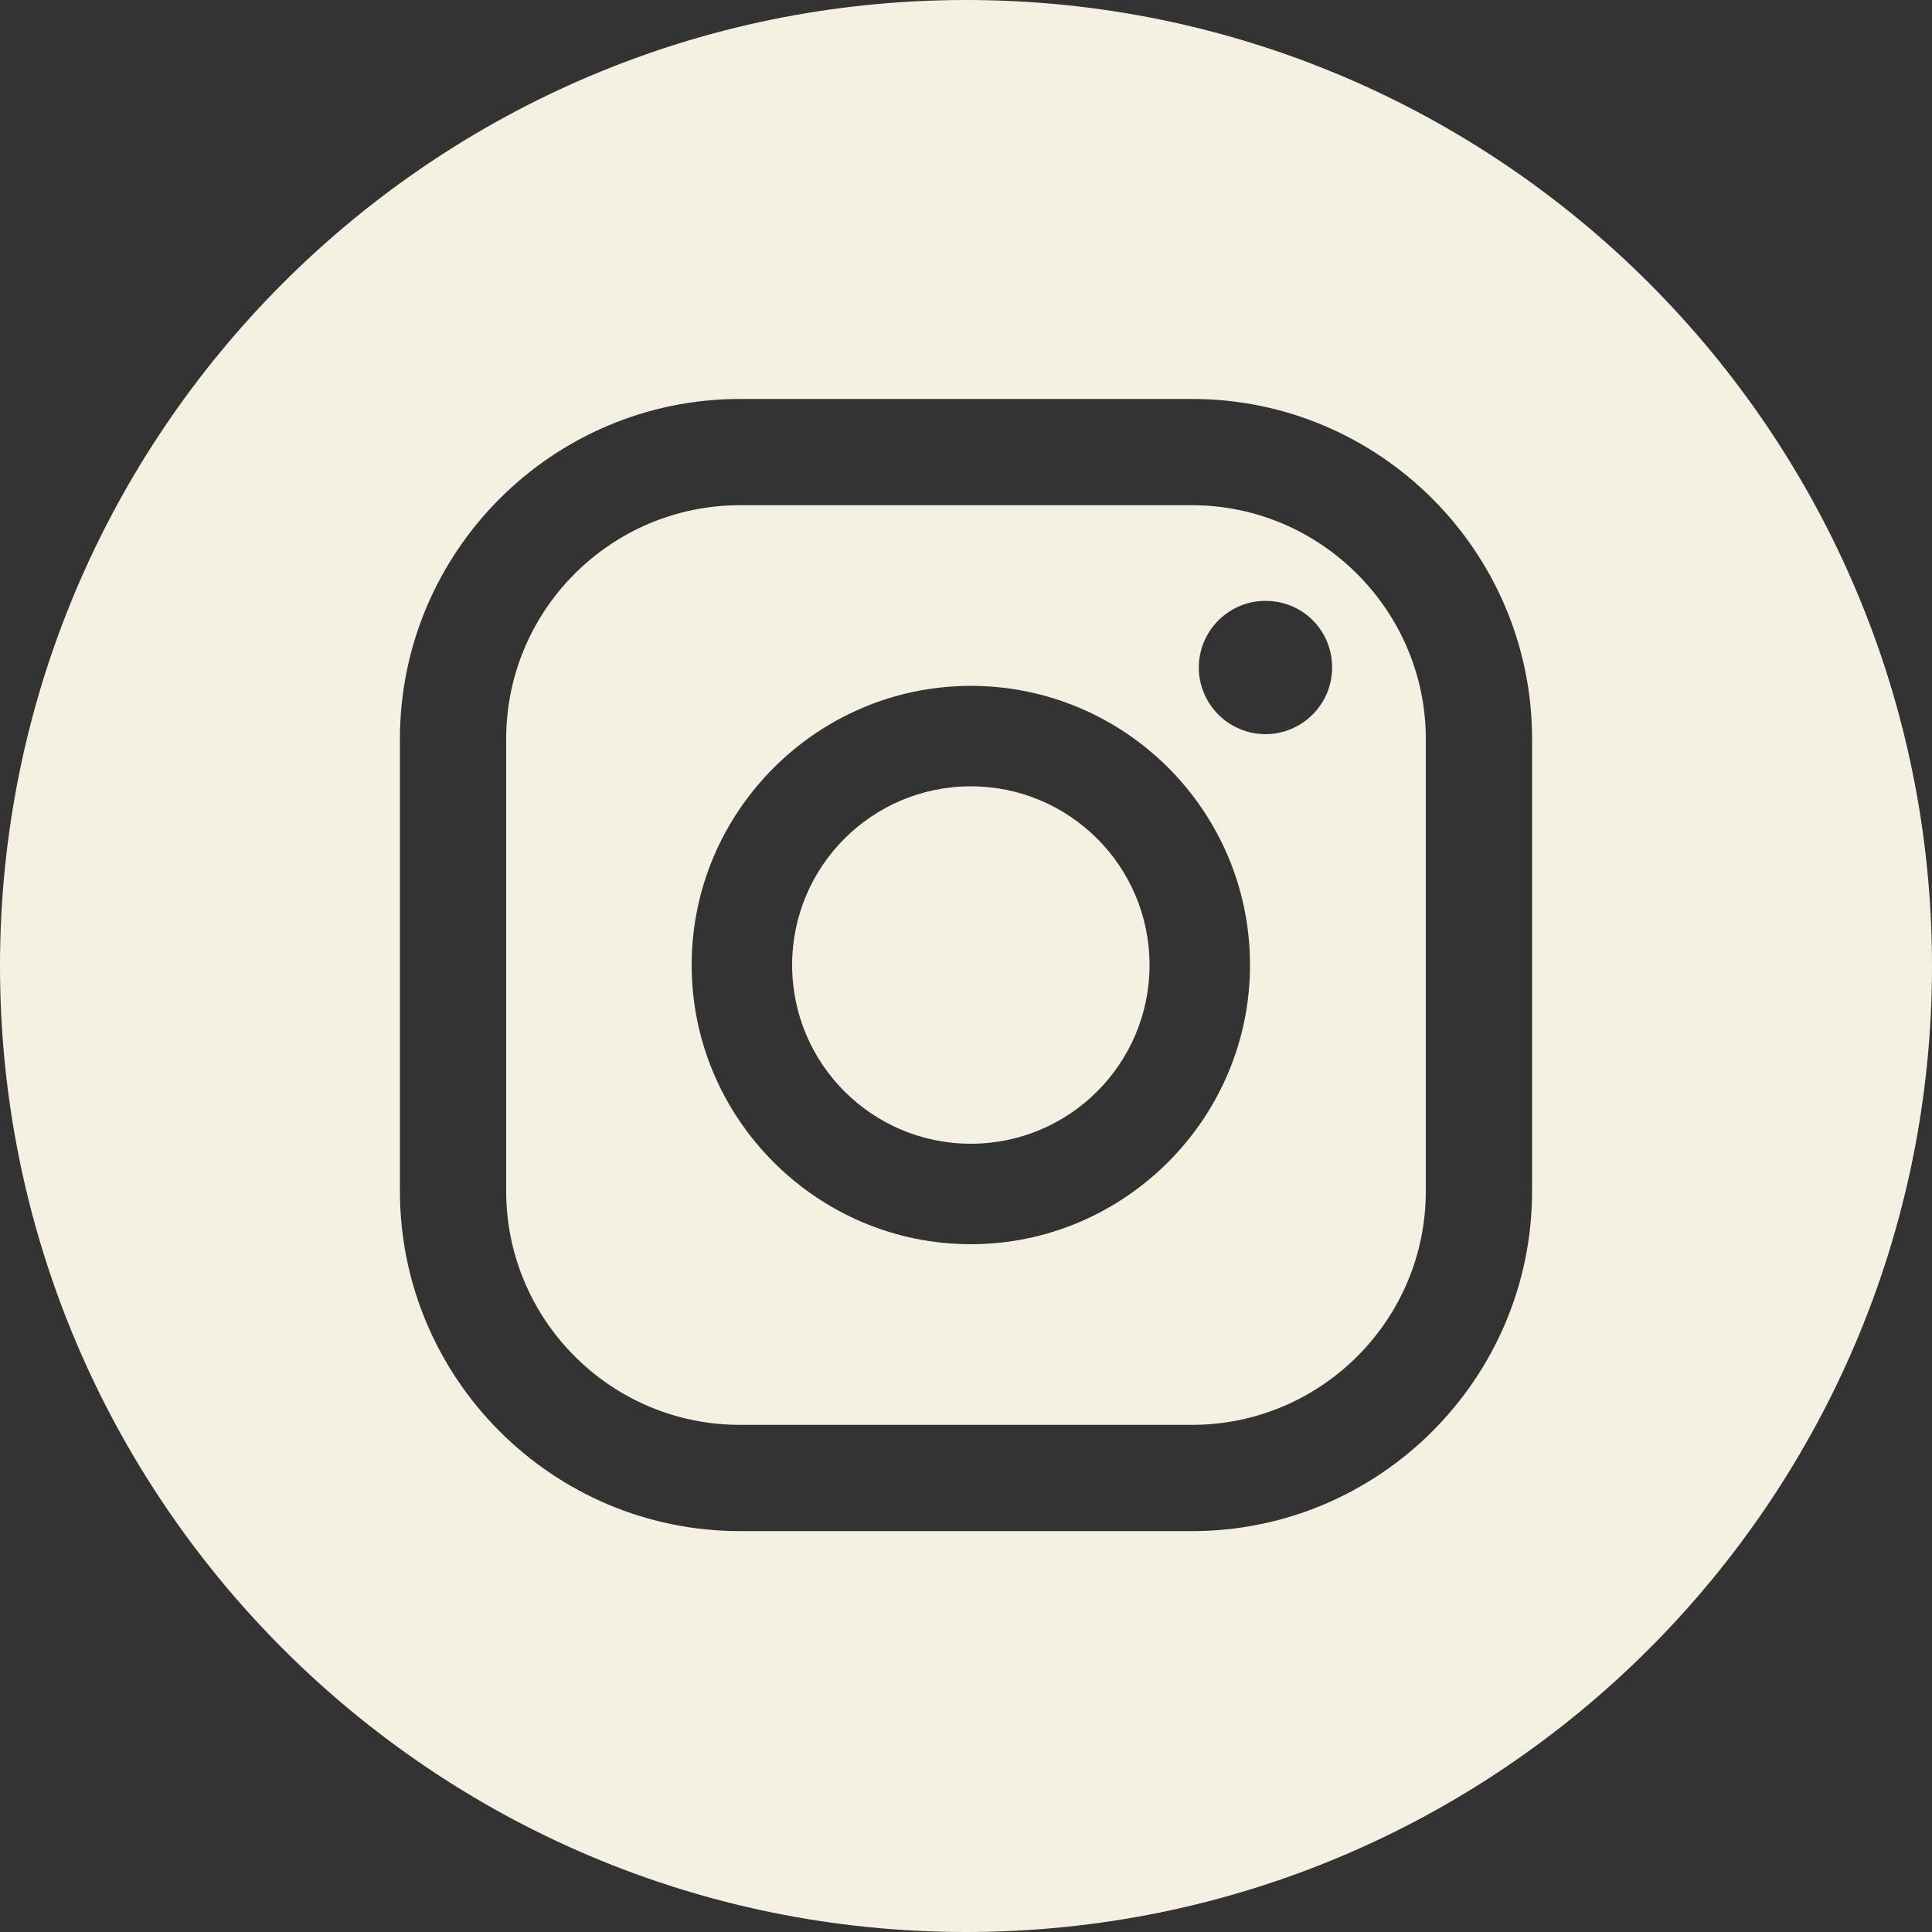 <?xml version="1.0" encoding="utf-8"?>
<!-- Generator: Adobe Illustrator 26.5.1, SVG Export Plug-In . SVG Version: 6.00 Build 0)  -->
<svg version="1.1" id="Capa_1" xmlns="http://www.w3.org/2000/svg" xmlns:xlink="http://www.w3.org/1999/xlink" x="0px" y="0px"
	 viewBox="0 0 200 200" style="enable-background:new 0 0 200 200;" xml:space="preserve">
<rect x="0" y="0" width="200" height="200" fill="#333333" stroke="none"/>
<style type="text/css">
	.st0{opacity:0.8;fill:url(#SVGID_1_);enable-background:new    ;}
	.st1{fill:#FFFFFF;}
	.st2{opacity:0.8;fill:url(#SVGID_00000060016160055920463760000009686492672417717932_);enable-background:new    ;}
	.st3{opacity:0.8;fill:url(#SVGID_00000086662439537541153290000004054904177662322104_);enable-background:new    ;}
	.st4{fill-rule:evenodd;clip-rule:evenodd;fill:#FFFFFF;}
	.st5{opacity:0.8;fill:url(#SVGID_00000065755905548553922620000013075718173896170175_);enable-background:new    ;}
	.st6{fill:#F4F0E2;}
	.st7{opacity:0.8;fill:url(#SVGID_00000055686690672081081630000010640458326465985196_);enable-background:new    ;}
	.st8{fill:#EC8B00;}
	.st9{opacity:0.8;fill:url(#SVGID_00000011724945604011440100000010826855490782931343_);enable-background:new    ;}
	.st10{opacity:0.8;fill:url(#SVGID_00000080177229206119483990000011843490665127663803_);enable-background:new    ;}
	.st11{opacity:0.8;fill:url(#SVGID_00000071556106645642836940000016554823813746057149_);enable-background:new    ;}
	.st12{opacity:0.8;fill:url(#SVGID_00000011714804159333604110000015994685350824055462_);enable-background:new    ;}
	.st13{opacity:0.8;fill:url(#SVGID_00000091726158435557824150000012846900186702823044_);enable-background:new    ;}
	.st14{opacity:0.8;fill:url(#SVGID_00000091014122473107417620000003058703282987718588_);enable-background:new    ;}
</style>
<path class="st6" d="M123.4,52.3H76.6c-13.3,0-24.2,10.8-24.2,24.2v46.8c0,13.3,10.8,24.2,24.2,24.2h46.8
	c13.3,0,24.2-10.8,24.2-24.2V76.5C147.6,63.2,136.7,52.3,123.4,52.3z M100.5,128.8c-15.9,0-28.9-13-28.9-28.9
	c0-15.9,13-28.9,28.9-28.9s28.9,12.9,28.9,28.9C129.4,115.8,116.4,128.8,100.5,128.8z M131,76c-3.8,0-6.9-3.1-6.9-6.9
	c0-3.8,3.1-6.9,6.9-6.9s6.9,3,6.9,6.9C137.9,72.9,134.8,76,131,76z"/>
<path class="st6" d="M100,0C44.8,0,0,44.8,0,100s44.8,100,100,100s100-44.8,100-100S155.2,0,100,0z M158.6,123.3
	c0,19.4-15.8,35.2-35.2,35.2H76.6c-19.4,0-35.2-15.8-35.2-35.2V76.5c0-19.4,15.8-35.2,35.2-35.2h46.8c19.4,0,35.2,15.8,35.2,35.2
	V123.3z"/>
<circle class="st6" cx="100.5" cy="99.9" r="18.5"/>
</svg>
